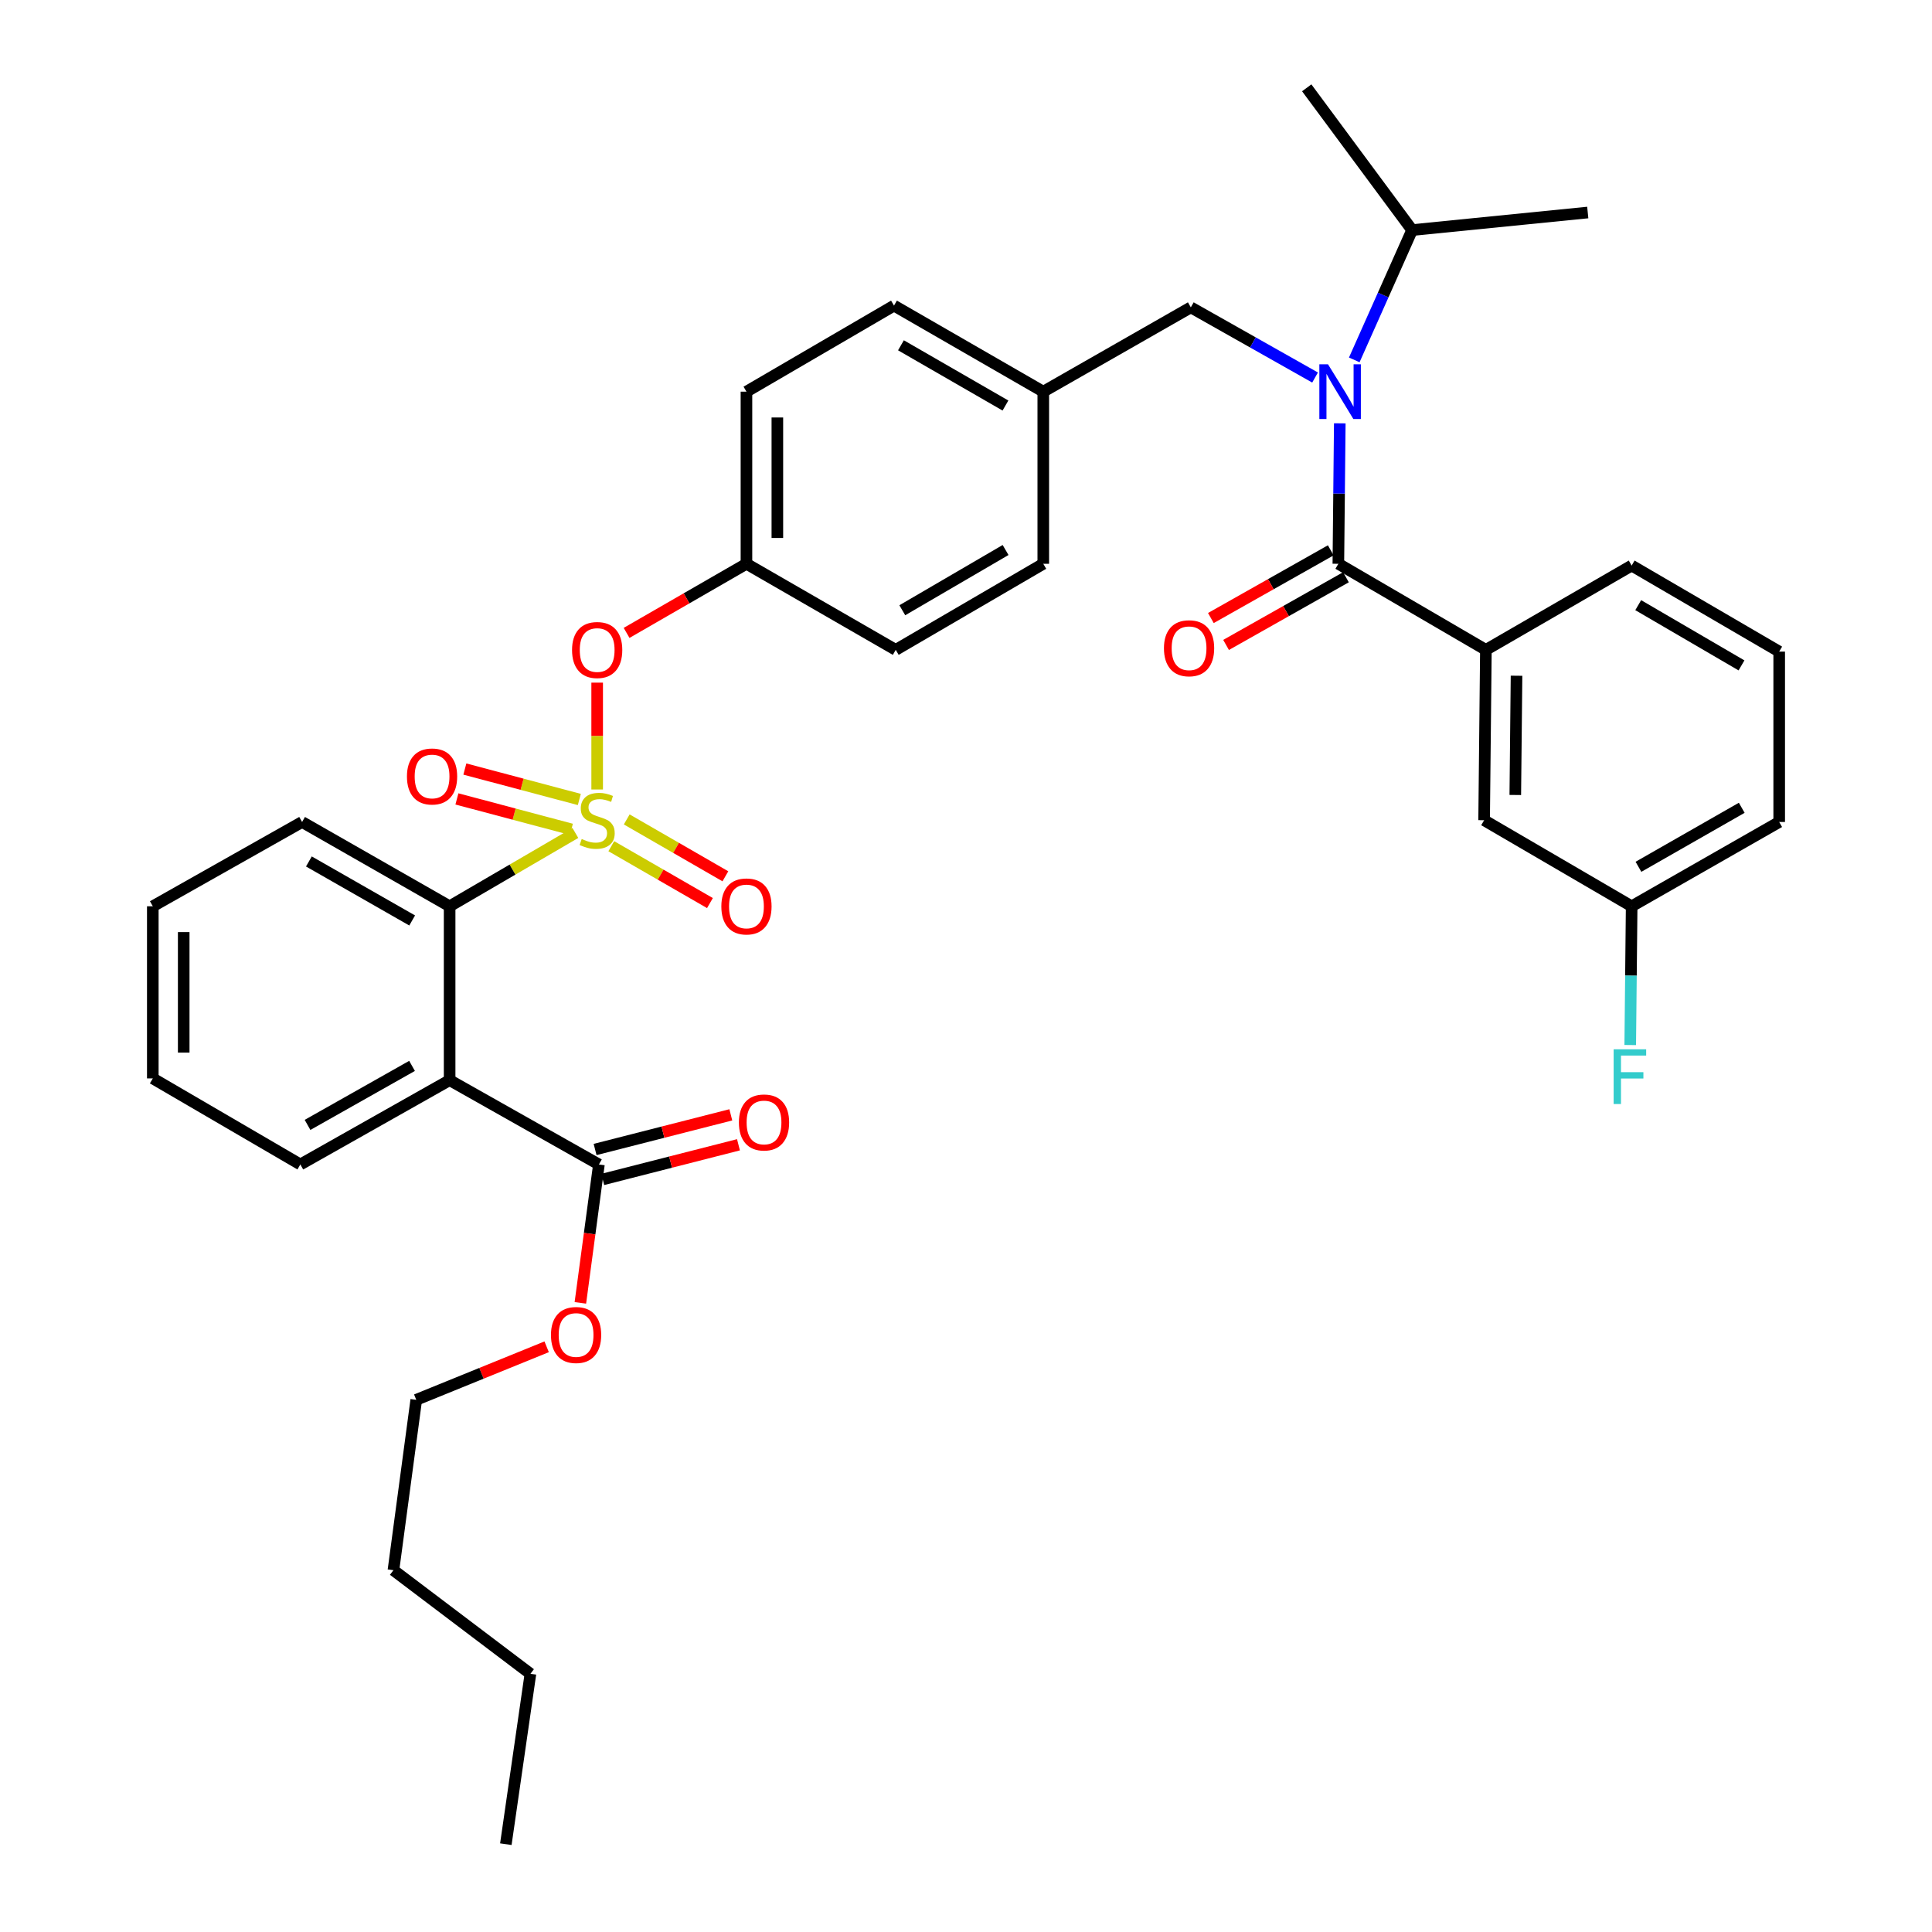 <?xml version='1.0' encoding='iso-8859-1'?>
<svg version='1.1' baseProfile='full'
              xmlns='http://www.w3.org/2000/svg'
                      xmlns:rdkit='http://www.rdkit.org/xml'
                      xmlns:xlink='http://www.w3.org/1999/xlink'
                  xml:space='preserve'
width='1000px' height='1000px' viewBox='0 0 1000 1000'>
<!-- END OF HEADER -->
<rect style='opacity:1.0;fill:#FFFFFF;stroke:none' width='1000' height='1000' x='0' y='0'> </rect>
<path class='bond-0' d='M 692.729,291.816 L 769.094,336.366' style='fill:none;fill-rule:evenodd;stroke:#000000;stroke-width:6px;stroke-linecap:butt;stroke-linejoin:miter;stroke-opacity:1' />
<path class='bond-1' d='M 688.797,284.852 L 657.77,302.372' style='fill:none;fill-rule:evenodd;stroke:#000000;stroke-width:6px;stroke-linecap:butt;stroke-linejoin:miter;stroke-opacity:1' />
<path class='bond-1' d='M 657.77,302.372 L 626.744,319.893' style='fill:none;fill-rule:evenodd;stroke:#FF0000;stroke-width:6px;stroke-linecap:butt;stroke-linejoin:miter;stroke-opacity:1' />
<path class='bond-1' d='M 696.662,298.781 L 665.636,316.301' style='fill:none;fill-rule:evenodd;stroke:#000000;stroke-width:6px;stroke-linecap:butt;stroke-linejoin:miter;stroke-opacity:1' />
<path class='bond-1' d='M 665.636,316.301 L 634.609,333.821' style='fill:none;fill-rule:evenodd;stroke:#FF0000;stroke-width:6px;stroke-linecap:butt;stroke-linejoin:miter;stroke-opacity:1' />
<path class='bond-2' d='M 692.729,291.816 L 693.099,255.465' style='fill:none;fill-rule:evenodd;stroke:#000000;stroke-width:6px;stroke-linecap:butt;stroke-linejoin:miter;stroke-opacity:1' />
<path class='bond-2' d='M 693.099,255.465 L 693.469,219.113' style='fill:none;fill-rule:evenodd;stroke:#0000FF;stroke-width:6px;stroke-linecap:butt;stroke-linejoin:miter;stroke-opacity:1' />
<path class='bond-3' d='M 616.365,159.091 L 540,202.725' style='fill:none;fill-rule:evenodd;stroke:#000000;stroke-width:6px;stroke-linecap:butt;stroke-linejoin:miter;stroke-opacity:1' />
<path class='bond-4' d='M 616.365,159.091 L 648.521,177.249' style='fill:none;fill-rule:evenodd;stroke:#000000;stroke-width:6px;stroke-linecap:butt;stroke-linejoin:miter;stroke-opacity:1' />
<path class='bond-4' d='M 648.521,177.249 L 680.677,195.408' style='fill:none;fill-rule:evenodd;stroke:#0000FF;stroke-width:6px;stroke-linecap:butt;stroke-linejoin:miter;stroke-opacity:1' />
<path class='bond-5' d='M 700.966,186.276 L 715.937,152.684' style='fill:none;fill-rule:evenodd;stroke:#0000FF;stroke-width:6px;stroke-linecap:butt;stroke-linejoin:miter;stroke-opacity:1' />
<path class='bond-5' d='M 715.937,152.684 L 730.907,119.091' style='fill:none;fill-rule:evenodd;stroke:#000000;stroke-width:6px;stroke-linecap:butt;stroke-linejoin:miter;stroke-opacity:1' />
<path class='bond-6' d='M 769.094,336.366 L 768.179,424.542' style='fill:none;fill-rule:evenodd;stroke:#000000;stroke-width:6px;stroke-linecap:butt;stroke-linejoin:miter;stroke-opacity:1' />
<path class='bond-6' d='M 784.953,349.758 L 784.312,411.481' style='fill:none;fill-rule:evenodd;stroke:#000000;stroke-width:6px;stroke-linecap:butt;stroke-linejoin:miter;stroke-opacity:1' />
<path class='bond-7' d='M 769.094,336.366 L 844.544,292.732' style='fill:none;fill-rule:evenodd;stroke:#000000;stroke-width:6px;stroke-linecap:butt;stroke-linejoin:miter;stroke-opacity:1' />
<path class='bond-8' d='M 768.179,424.542 L 844.544,469.091' style='fill:none;fill-rule:evenodd;stroke:#000000;stroke-width:6px;stroke-linecap:butt;stroke-linejoin:miter;stroke-opacity:1' />
<path class='bond-9' d='M 730.907,119.091 L 676.36,45.455' style='fill:none;fill-rule:evenodd;stroke:#000000;stroke-width:6px;stroke-linecap:butt;stroke-linejoin:miter;stroke-opacity:1' />
<path class='bond-10' d='M 730.907,119.091 L 821.82,110' style='fill:none;fill-rule:evenodd;stroke:#000000;stroke-width:6px;stroke-linecap:butt;stroke-linejoin:miter;stroke-opacity:1' />
<path class='bond-11' d='M 540,202.725 L 462.728,158.184' style='fill:none;fill-rule:evenodd;stroke:#000000;stroke-width:6px;stroke-linecap:butt;stroke-linejoin:miter;stroke-opacity:1' />
<path class='bond-11' d='M 520.421,209.903 L 466.331,178.724' style='fill:none;fill-rule:evenodd;stroke:#000000;stroke-width:6px;stroke-linecap:butt;stroke-linejoin:miter;stroke-opacity:1' />
<path class='bond-12' d='M 540,202.725 L 540,291.816' style='fill:none;fill-rule:evenodd;stroke:#000000;stroke-width:6px;stroke-linecap:butt;stroke-linejoin:miter;stroke-opacity:1' />
<path class='bond-13' d='M 462.728,158.184 L 386.364,202.725' style='fill:none;fill-rule:evenodd;stroke:#000000;stroke-width:6px;stroke-linecap:butt;stroke-linejoin:miter;stroke-opacity:1' />
<path class='bond-14' d='M 386.364,202.725 L 386.364,291.816' style='fill:none;fill-rule:evenodd;stroke:#000000;stroke-width:6px;stroke-linecap:butt;stroke-linejoin:miter;stroke-opacity:1' />
<path class='bond-14' d='M 402.36,216.089 L 402.36,278.453' style='fill:none;fill-rule:evenodd;stroke:#000000;stroke-width:6px;stroke-linecap:butt;stroke-linejoin:miter;stroke-opacity:1' />
<path class='bond-15' d='M 386.364,291.816 L 463.635,336.366' style='fill:none;fill-rule:evenodd;stroke:#000000;stroke-width:6px;stroke-linecap:butt;stroke-linejoin:miter;stroke-opacity:1' />
<path class='bond-16' d='M 386.364,291.816 L 355.343,309.701' style='fill:none;fill-rule:evenodd;stroke:#000000;stroke-width:6px;stroke-linecap:butt;stroke-linejoin:miter;stroke-opacity:1' />
<path class='bond-16' d='M 355.343,309.701 L 324.322,327.586' style='fill:none;fill-rule:evenodd;stroke:#FF0000;stroke-width:6px;stroke-linecap:butt;stroke-linejoin:miter;stroke-opacity:1' />
<path class='bond-17' d='M 463.635,336.366 L 540,291.816' style='fill:none;fill-rule:evenodd;stroke:#000000;stroke-width:6px;stroke-linecap:butt;stroke-linejoin:miter;stroke-opacity:1' />
<path class='bond-17' d='M 467.029,315.867 L 520.484,284.682' style='fill:none;fill-rule:evenodd;stroke:#000000;stroke-width:6px;stroke-linecap:butt;stroke-linejoin:miter;stroke-opacity:1' />
<path class='bond-18' d='M 79.091,469.091 L 79.091,558.182' style='fill:none;fill-rule:evenodd;stroke:#000000;stroke-width:6px;stroke-linecap:butt;stroke-linejoin:miter;stroke-opacity:1' />
<path class='bond-18' d='M 95.088,482.455 L 95.088,544.819' style='fill:none;fill-rule:evenodd;stroke:#000000;stroke-width:6px;stroke-linecap:butt;stroke-linejoin:miter;stroke-opacity:1' />
<path class='bond-19' d='M 79.091,469.091 L 156.363,425.457' style='fill:none;fill-rule:evenodd;stroke:#000000;stroke-width:6px;stroke-linecap:butt;stroke-linejoin:miter;stroke-opacity:1' />
<path class='bond-20' d='M 79.091,558.182 L 155.456,602.723' style='fill:none;fill-rule:evenodd;stroke:#000000;stroke-width:6px;stroke-linecap:butt;stroke-linejoin:miter;stroke-opacity:1' />
<path class='bond-21' d='M 155.456,602.723 L 232.727,559.089' style='fill:none;fill-rule:evenodd;stroke:#000000;stroke-width:6px;stroke-linecap:butt;stroke-linejoin:miter;stroke-opacity:1' />
<path class='bond-21' d='M 159.181,582.249 L 213.271,551.705' style='fill:none;fill-rule:evenodd;stroke:#000000;stroke-width:6px;stroke-linecap:butt;stroke-linejoin:miter;stroke-opacity:1' />
<path class='bond-22' d='M 232.727,559.089 L 232.727,469.091' style='fill:none;fill-rule:evenodd;stroke:#000000;stroke-width:6px;stroke-linecap:butt;stroke-linejoin:miter;stroke-opacity:1' />
<path class='bond-23' d='M 232.727,559.089 L 309.999,602.723' style='fill:none;fill-rule:evenodd;stroke:#000000;stroke-width:6px;stroke-linecap:butt;stroke-linejoin:miter;stroke-opacity:1' />
<path class='bond-24' d='M 309.092,353.331 L 309.092,380.986' style='fill:none;fill-rule:evenodd;stroke:#FF0000;stroke-width:6px;stroke-linecap:butt;stroke-linejoin:miter;stroke-opacity:1' />
<path class='bond-24' d='M 309.092,380.986 L 309.092,408.641' style='fill:none;fill-rule:evenodd;stroke:#CCCC00;stroke-width:6px;stroke-linecap:butt;stroke-linejoin:miter;stroke-opacity:1' />
<path class='bond-25' d='M 316.407,437.991 L 341.936,452.71' style='fill:none;fill-rule:evenodd;stroke:#CCCC00;stroke-width:6px;stroke-linecap:butt;stroke-linejoin:miter;stroke-opacity:1' />
<path class='bond-25' d='M 341.936,452.71 L 367.465,467.428' style='fill:none;fill-rule:evenodd;stroke:#FF0000;stroke-width:6px;stroke-linecap:butt;stroke-linejoin:miter;stroke-opacity:1' />
<path class='bond-25' d='M 324.397,424.133 L 349.926,438.852' style='fill:none;fill-rule:evenodd;stroke:#CCCC00;stroke-width:6px;stroke-linecap:butt;stroke-linejoin:miter;stroke-opacity:1' />
<path class='bond-25' d='M 349.926,438.852 L 375.455,453.57' style='fill:none;fill-rule:evenodd;stroke:#FF0000;stroke-width:6px;stroke-linecap:butt;stroke-linejoin:miter;stroke-opacity:1' />
<path class='bond-26' d='M 299.857,413.81 L 270.234,405.933' style='fill:none;fill-rule:evenodd;stroke:#CCCC00;stroke-width:6px;stroke-linecap:butt;stroke-linejoin:miter;stroke-opacity:1' />
<path class='bond-26' d='M 270.234,405.933 L 240.61,398.055' style='fill:none;fill-rule:evenodd;stroke:#FF0000;stroke-width:6px;stroke-linecap:butt;stroke-linejoin:miter;stroke-opacity:1' />
<path class='bond-26' d='M 295.746,429.269 L 266.123,421.392' style='fill:none;fill-rule:evenodd;stroke:#CCCC00;stroke-width:6px;stroke-linecap:butt;stroke-linejoin:miter;stroke-opacity:1' />
<path class='bond-26' d='M 266.123,421.392 L 236.499,413.514' style='fill:none;fill-rule:evenodd;stroke:#FF0000;stroke-width:6px;stroke-linecap:butt;stroke-linejoin:miter;stroke-opacity:1' />
<path class='bond-27' d='M 297.802,431.128 L 265.265,450.11' style='fill:none;fill-rule:evenodd;stroke:#CCCC00;stroke-width:6px;stroke-linecap:butt;stroke-linejoin:miter;stroke-opacity:1' />
<path class='bond-27' d='M 265.265,450.11 L 232.727,469.091' style='fill:none;fill-rule:evenodd;stroke:#000000;stroke-width:6px;stroke-linecap:butt;stroke-linejoin:miter;stroke-opacity:1' />
<path class='bond-28' d='M 232.727,469.091 L 156.363,425.457' style='fill:none;fill-rule:evenodd;stroke:#000000;stroke-width:6px;stroke-linecap:butt;stroke-linejoin:miter;stroke-opacity:1' />
<path class='bond-28' d='M 213.337,476.435 L 159.881,445.891' style='fill:none;fill-rule:evenodd;stroke:#000000;stroke-width:6px;stroke-linecap:butt;stroke-linejoin:miter;stroke-opacity:1' />
<path class='bond-29' d='M 311.977,610.473 L 347.103,601.505' style='fill:none;fill-rule:evenodd;stroke:#000000;stroke-width:6px;stroke-linecap:butt;stroke-linejoin:miter;stroke-opacity:1' />
<path class='bond-29' d='M 347.103,601.505 L 382.228,592.538' style='fill:none;fill-rule:evenodd;stroke:#FF0000;stroke-width:6px;stroke-linecap:butt;stroke-linejoin:miter;stroke-opacity:1' />
<path class='bond-29' d='M 308.02,594.974 L 343.146,586.006' style='fill:none;fill-rule:evenodd;stroke:#000000;stroke-width:6px;stroke-linecap:butt;stroke-linejoin:miter;stroke-opacity:1' />
<path class='bond-29' d='M 343.146,586.006 L 378.271,577.038' style='fill:none;fill-rule:evenodd;stroke:#FF0000;stroke-width:6px;stroke-linecap:butt;stroke-linejoin:miter;stroke-opacity:1' />
<path class='bond-30' d='M 309.999,602.723 L 305.198,638.543' style='fill:none;fill-rule:evenodd;stroke:#000000;stroke-width:6px;stroke-linecap:butt;stroke-linejoin:miter;stroke-opacity:1' />
<path class='bond-30' d='M 305.198,638.543 L 300.397,674.363' style='fill:none;fill-rule:evenodd;stroke:#FF0000;stroke-width:6px;stroke-linecap:butt;stroke-linejoin:miter;stroke-opacity:1' />
<path class='bond-31' d='M 282.947,697.101 L 249.199,710.823' style='fill:none;fill-rule:evenodd;stroke:#FF0000;stroke-width:6px;stroke-linecap:butt;stroke-linejoin:miter;stroke-opacity:1' />
<path class='bond-31' d='M 249.199,710.823 L 215.451,724.544' style='fill:none;fill-rule:evenodd;stroke:#000000;stroke-width:6px;stroke-linecap:butt;stroke-linejoin:miter;stroke-opacity:1' />
<path class='bond-32' d='M 215.451,724.544 L 203.641,812.729' style='fill:none;fill-rule:evenodd;stroke:#000000;stroke-width:6px;stroke-linecap:butt;stroke-linejoin:miter;stroke-opacity:1' />
<path class='bond-33' d='M 203.641,812.729 L 274.549,866.361' style='fill:none;fill-rule:evenodd;stroke:#000000;stroke-width:6px;stroke-linecap:butt;stroke-linejoin:miter;stroke-opacity:1' />
<path class='bond-34' d='M 274.549,866.361 L 261.823,954.545' style='fill:none;fill-rule:evenodd;stroke:#000000;stroke-width:6px;stroke-linecap:butt;stroke-linejoin:miter;stroke-opacity:1' />
<path class='bond-35' d='M 844.544,469.091 L 844.175,505.001' style='fill:none;fill-rule:evenodd;stroke:#000000;stroke-width:6px;stroke-linecap:butt;stroke-linejoin:miter;stroke-opacity:1' />
<path class='bond-35' d='M 844.175,505.001 L 843.806,540.911' style='fill:none;fill-rule:evenodd;stroke:#33CCCC;stroke-width:6px;stroke-linecap:butt;stroke-linejoin:miter;stroke-opacity:1' />
<path class='bond-36' d='M 844.544,469.091 L 920.909,425.457' style='fill:none;fill-rule:evenodd;stroke:#000000;stroke-width:6px;stroke-linecap:butt;stroke-linejoin:miter;stroke-opacity:1' />
<path class='bond-36' d='M 848.062,448.657 L 901.518,418.113' style='fill:none;fill-rule:evenodd;stroke:#000000;stroke-width:6px;stroke-linecap:butt;stroke-linejoin:miter;stroke-opacity:1' />
<path class='bond-37' d='M 844.544,292.732 L 920.909,337.273' style='fill:none;fill-rule:evenodd;stroke:#000000;stroke-width:6px;stroke-linecap:butt;stroke-linejoin:miter;stroke-opacity:1' />
<path class='bond-37' d='M 847.939,313.23 L 901.395,344.409' style='fill:none;fill-rule:evenodd;stroke:#000000;stroke-width:6px;stroke-linecap:butt;stroke-linejoin:miter;stroke-opacity:1' />
<path class='bond-38' d='M 920.909,337.273 L 920.909,425.457' style='fill:none;fill-rule:evenodd;stroke:#000000;stroke-width:6px;stroke-linecap:butt;stroke-linejoin:miter;stroke-opacity:1' />
<path  class='atom-2' d='M 687.376 188.565
L 696.656 203.565
Q 697.576 205.045, 699.056 207.725
Q 700.536 210.405, 700.616 210.565
L 700.616 188.565
L 704.376 188.565
L 704.376 216.885
L 700.496 216.885
L 690.536 200.485
Q 689.376 198.565, 688.136 196.365
Q 686.936 194.165, 686.576 193.485
L 686.576 216.885
L 682.896 216.885
L 682.896 188.565
L 687.376 188.565
' fill='#0000FF'/>
<path  class='atom-17' d='M 296.092 336.446
Q 296.092 329.646, 299.452 325.846
Q 302.812 322.046, 309.092 322.046
Q 315.372 322.046, 318.732 325.846
Q 322.092 329.646, 322.092 336.446
Q 322.092 343.326, 318.692 347.246
Q 315.292 351.126, 309.092 351.126
Q 302.852 351.126, 299.452 347.246
Q 296.092 343.366, 296.092 336.446
M 309.092 347.926
Q 313.412 347.926, 315.732 345.046
Q 318.092 342.126, 318.092 336.446
Q 318.092 330.886, 315.732 328.086
Q 313.412 325.246, 309.092 325.246
Q 304.772 325.246, 302.412 328.046
Q 300.092 330.846, 300.092 336.446
Q 300.092 342.166, 302.412 345.046
Q 304.772 347.926, 309.092 347.926
' fill='#FF0000'/>
<path  class='atom-18' d='M 301.092 434.262
Q 301.412 434.382, 302.732 434.942
Q 304.052 435.502, 305.492 435.862
Q 306.972 436.182, 308.412 436.182
Q 311.092 436.182, 312.652 434.902
Q 314.212 433.582, 314.212 431.302
Q 314.212 429.742, 313.412 428.782
Q 312.652 427.822, 311.452 427.302
Q 310.252 426.782, 308.252 426.182
Q 305.732 425.422, 304.212 424.702
Q 302.732 423.982, 301.652 422.462
Q 300.612 420.942, 300.612 418.382
Q 300.612 414.822, 303.012 412.622
Q 305.452 410.422, 310.252 410.422
Q 313.532 410.422, 317.252 411.982
L 316.332 415.062
Q 312.932 413.662, 310.372 413.662
Q 307.612 413.662, 306.092 414.822
Q 304.572 415.942, 304.612 417.902
Q 304.612 419.422, 305.372 420.342
Q 306.172 421.262, 307.292 421.782
Q 308.452 422.302, 310.372 422.902
Q 312.932 423.702, 314.452 424.502
Q 315.972 425.302, 317.052 426.942
Q 318.172 428.542, 318.172 431.302
Q 318.172 435.222, 315.532 437.342
Q 312.932 439.422, 308.572 439.422
Q 306.052 439.422, 304.132 438.862
Q 302.252 438.342, 300.012 437.422
L 301.092 434.262
' fill='#CCCC00'/>
<path  class='atom-19' d='M 373.364 469.171
Q 373.364 462.371, 376.724 458.571
Q 380.084 454.771, 386.364 454.771
Q 392.644 454.771, 396.004 458.571
Q 399.364 462.371, 399.364 469.171
Q 399.364 476.051, 395.964 479.971
Q 392.564 483.851, 386.364 483.851
Q 380.124 483.851, 376.724 479.971
Q 373.364 476.091, 373.364 469.171
M 386.364 480.651
Q 390.684 480.651, 393.004 477.771
Q 395.364 474.851, 395.364 469.171
Q 395.364 463.611, 393.004 460.811
Q 390.684 457.971, 386.364 457.971
Q 382.044 457.971, 379.684 460.771
Q 377.364 463.571, 377.364 469.171
Q 377.364 474.891, 379.684 477.771
Q 382.044 480.651, 386.364 480.651
' fill='#FF0000'/>
<path  class='atom-20' d='M 210.636 401.898
Q 210.636 395.098, 213.996 391.298
Q 217.356 387.498, 223.636 387.498
Q 229.916 387.498, 233.276 391.298
Q 236.636 395.098, 236.636 401.898
Q 236.636 408.778, 233.236 412.698
Q 229.836 416.578, 223.636 416.578
Q 217.396 416.578, 213.996 412.698
Q 210.636 408.818, 210.636 401.898
M 223.636 413.378
Q 227.956 413.378, 230.276 410.498
Q 232.636 407.578, 232.636 401.898
Q 232.636 396.338, 230.276 393.538
Q 227.956 390.698, 223.636 390.698
Q 219.316 390.698, 216.956 393.498
Q 214.636 396.298, 214.636 401.898
Q 214.636 407.618, 216.956 410.498
Q 219.316 413.378, 223.636 413.378
' fill='#FF0000'/>
<path  class='atom-24' d='M 382.455 580.986
Q 382.455 574.186, 385.815 570.386
Q 389.175 566.586, 395.455 566.586
Q 401.735 566.586, 405.095 570.386
Q 408.455 574.186, 408.455 580.986
Q 408.455 587.866, 405.055 591.786
Q 401.655 595.666, 395.455 595.666
Q 389.215 595.666, 385.815 591.786
Q 382.455 587.906, 382.455 580.986
M 395.455 592.466
Q 399.775 592.466, 402.095 589.586
Q 404.455 586.666, 404.455 580.986
Q 404.455 575.426, 402.095 572.626
Q 399.775 569.786, 395.455 569.786
Q 391.135 569.786, 388.775 572.586
Q 386.455 575.386, 386.455 580.986
Q 386.455 586.706, 388.775 589.586
Q 391.135 592.466, 395.455 592.466
' fill='#FF0000'/>
<path  class='atom-25' d='M 285.179 690.988
Q 285.179 684.188, 288.539 680.388
Q 291.899 676.588, 298.179 676.588
Q 304.459 676.588, 307.819 680.388
Q 311.179 684.188, 311.179 690.988
Q 311.179 697.868, 307.779 701.788
Q 304.379 705.668, 298.179 705.668
Q 291.939 705.668, 288.539 701.788
Q 285.179 697.908, 285.179 690.988
M 298.179 702.468
Q 302.499 702.468, 304.819 699.588
Q 307.179 696.668, 307.179 690.988
Q 307.179 685.428, 304.819 682.628
Q 302.499 679.788, 298.179 679.788
Q 293.859 679.788, 291.499 682.588
Q 289.179 685.388, 289.179 690.988
Q 289.179 696.708, 291.499 699.588
Q 293.859 702.468, 298.179 702.468
' fill='#FF0000'/>
<path  class='atom-31' d='M 602.458 335.531
Q 602.458 328.731, 605.818 324.931
Q 609.178 321.131, 615.458 321.131
Q 621.738 321.131, 625.098 324.931
Q 628.458 328.731, 628.458 335.531
Q 628.458 342.411, 625.058 346.331
Q 621.658 350.211, 615.458 350.211
Q 609.218 350.211, 605.818 346.331
Q 602.458 342.451, 602.458 335.531
M 615.458 347.011
Q 619.778 347.011, 622.098 344.131
Q 624.458 341.211, 624.458 335.531
Q 624.458 329.971, 622.098 327.171
Q 619.778 324.331, 615.458 324.331
Q 611.138 324.331, 608.778 327.131
Q 606.458 329.931, 606.458 335.531
Q 606.458 341.251, 608.778 344.131
Q 611.138 347.011, 615.458 347.011
' fill='#FF0000'/>
<path  class='atom-33' d='M 835.217 543.116
L 852.057 543.116
L 852.057 546.356
L 839.017 546.356
L 839.017 554.956
L 850.617 554.956
L 850.617 558.236
L 839.017 558.236
L 839.017 571.436
L 835.217 571.436
L 835.217 543.116
' fill='#33CCCC'/>
</svg>
